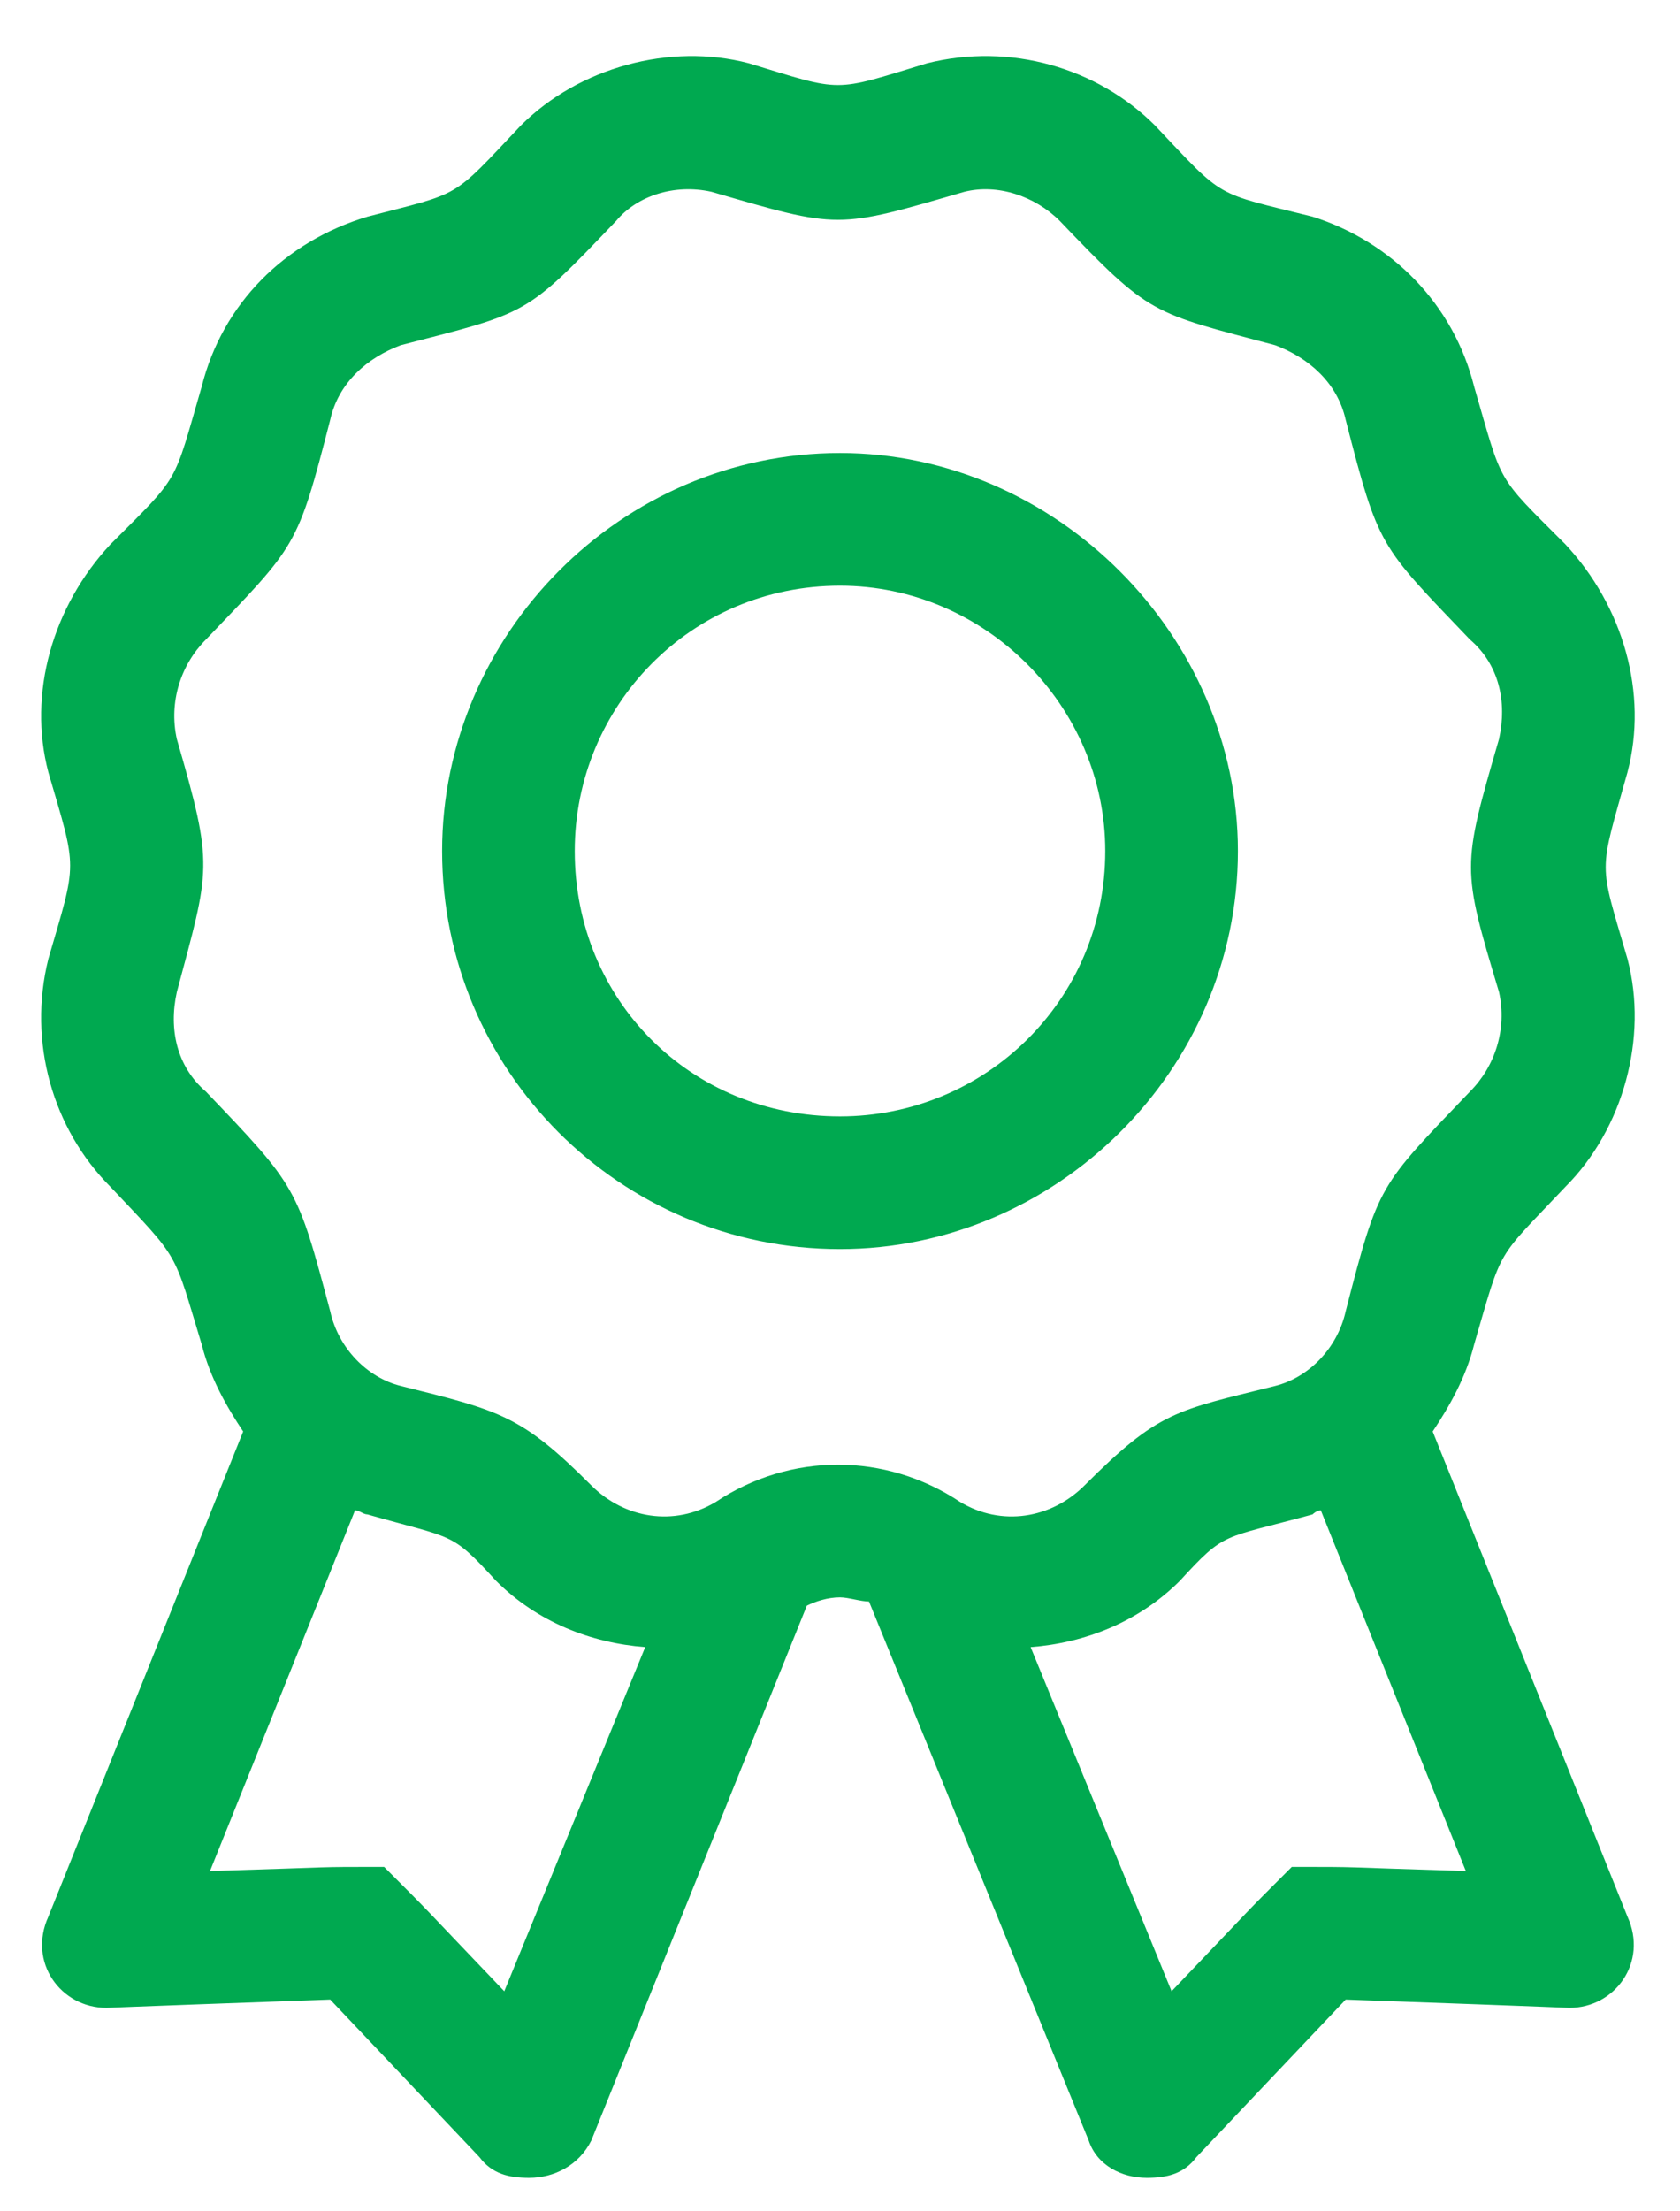 <svg width="38" height="50" viewBox="0 0 38 50" fill="none" xmlns="http://www.w3.org/2000/svg">
<path d="M19 10.243C14.031 10.243 10 14.368 10 19.243C10 24.212 14.031 28.243 19 28.243C23.875 28.243 28 24.212 28 19.243C28 14.368 23.875 10.243 19 10.243ZM19 25.243C15.625 25.243 13 22.618 13 19.243C13 15.962 15.625 13.243 19 13.243C22.281 13.243 25 15.962 25 19.243C25 22.618 22.281 25.243 19 25.243ZM35.406 26.837C36.719 25.524 37.281 23.462 36.812 21.681C36.156 19.431 36.156 19.806 36.812 17.462C37.281 15.681 36.719 13.712 35.406 12.306C33.812 10.712 34 10.993 33.344 8.743C32.875 6.868 31.469 5.462 29.688 4.899C27.438 4.337 27.719 4.524 26.125 2.837C24.812 1.524 22.844 0.962 20.969 1.431C18.812 2.087 19.094 2.087 16.938 1.431C15.156 0.962 13.094 1.524 11.781 2.837C10.188 4.524 10.469 4.337 8.312 4.899C6.438 5.462 5.031 6.868 4.562 8.743C3.906 10.993 4.094 10.712 2.5 12.306C1.188 13.712 0.625 15.681 1.094 17.462C1.75 19.712 1.75 19.431 1.094 21.681C0.625 23.556 1.188 25.524 2.5 26.837C4.094 28.524 3.906 28.243 4.562 30.399C4.75 31.149 5.125 31.806 5.5 32.368L1.094 43.337C0.625 44.368 1.375 45.399 2.406 45.399C2.5 45.399 2.219 45.399 7.469 45.212L10.844 48.774C11.125 49.149 11.5 49.243 11.969 49.243C12.531 49.243 13.094 48.962 13.375 48.399L18.25 36.306C18.438 36.212 18.719 36.118 19 36.118C19.188 36.118 19.469 36.212 19.656 36.212L24.625 48.399C24.812 48.962 25.375 49.243 25.938 49.243C26.406 49.243 26.781 49.149 27.062 48.774L30.438 45.212C35.688 45.399 35.406 45.399 35.5 45.399C36.531 45.399 37.281 44.368 36.812 43.337L32.406 32.368C32.781 31.806 33.156 31.149 33.344 30.399C34 28.149 33.812 28.524 35.406 26.837ZM11.406 45.024C9.344 42.868 9.906 43.431 8.688 42.212C7 42.212 7.844 42.212 4.75 42.306L8.031 34.149C8.125 34.149 8.219 34.243 8.312 34.243C10.281 34.806 10.188 34.618 11.219 35.743C12.156 36.681 13.375 37.149 14.594 37.243L11.406 45.024ZM33.156 42.306C30.062 42.212 30.906 42.212 29.219 42.212C28 43.431 28.562 42.868 26.5 45.024L23.312 37.243C24.531 37.149 25.75 36.681 26.688 35.743C27.719 34.618 27.625 34.806 29.688 34.243C29.688 34.243 29.781 34.149 29.875 34.149L33.156 42.306ZM30.438 29.649C30.25 30.493 29.594 31.149 28.844 31.337C26.594 31.899 26.219 31.899 24.531 33.587C23.781 34.337 22.656 34.524 21.719 33.962C20.031 32.837 17.875 32.837 16.188 33.962C15.25 34.524 14.125 34.337 13.375 33.587C11.781 31.993 11.312 31.899 9.062 31.337C8.312 31.149 7.656 30.493 7.469 29.649C6.719 26.837 6.719 26.837 4.656 24.681C4 24.118 3.812 23.274 4 22.431C4.75 19.618 4.844 19.618 4 16.712C3.812 15.868 4.094 15.024 4.656 14.462C6.719 12.306 6.719 12.399 7.469 9.493C7.656 8.649 8.312 8.087 9.062 7.806C11.969 7.056 11.875 7.149 13.938 4.993C14.406 4.431 15.25 4.149 16.094 4.337C19 5.181 18.906 5.181 21.812 4.337C22.562 4.149 23.406 4.431 23.969 4.993C26.031 7.149 26.031 7.056 28.844 7.806C29.594 8.087 30.25 8.649 30.438 9.493C31.188 12.399 31.188 12.306 33.25 14.462C33.906 15.024 34.094 15.868 33.906 16.712C33.062 19.618 33.062 19.618 33.906 22.431C34.094 23.274 33.812 24.118 33.25 24.681C31.188 26.837 31.188 26.743 30.438 29.649Z" fill="#00A950"/>
</svg>
